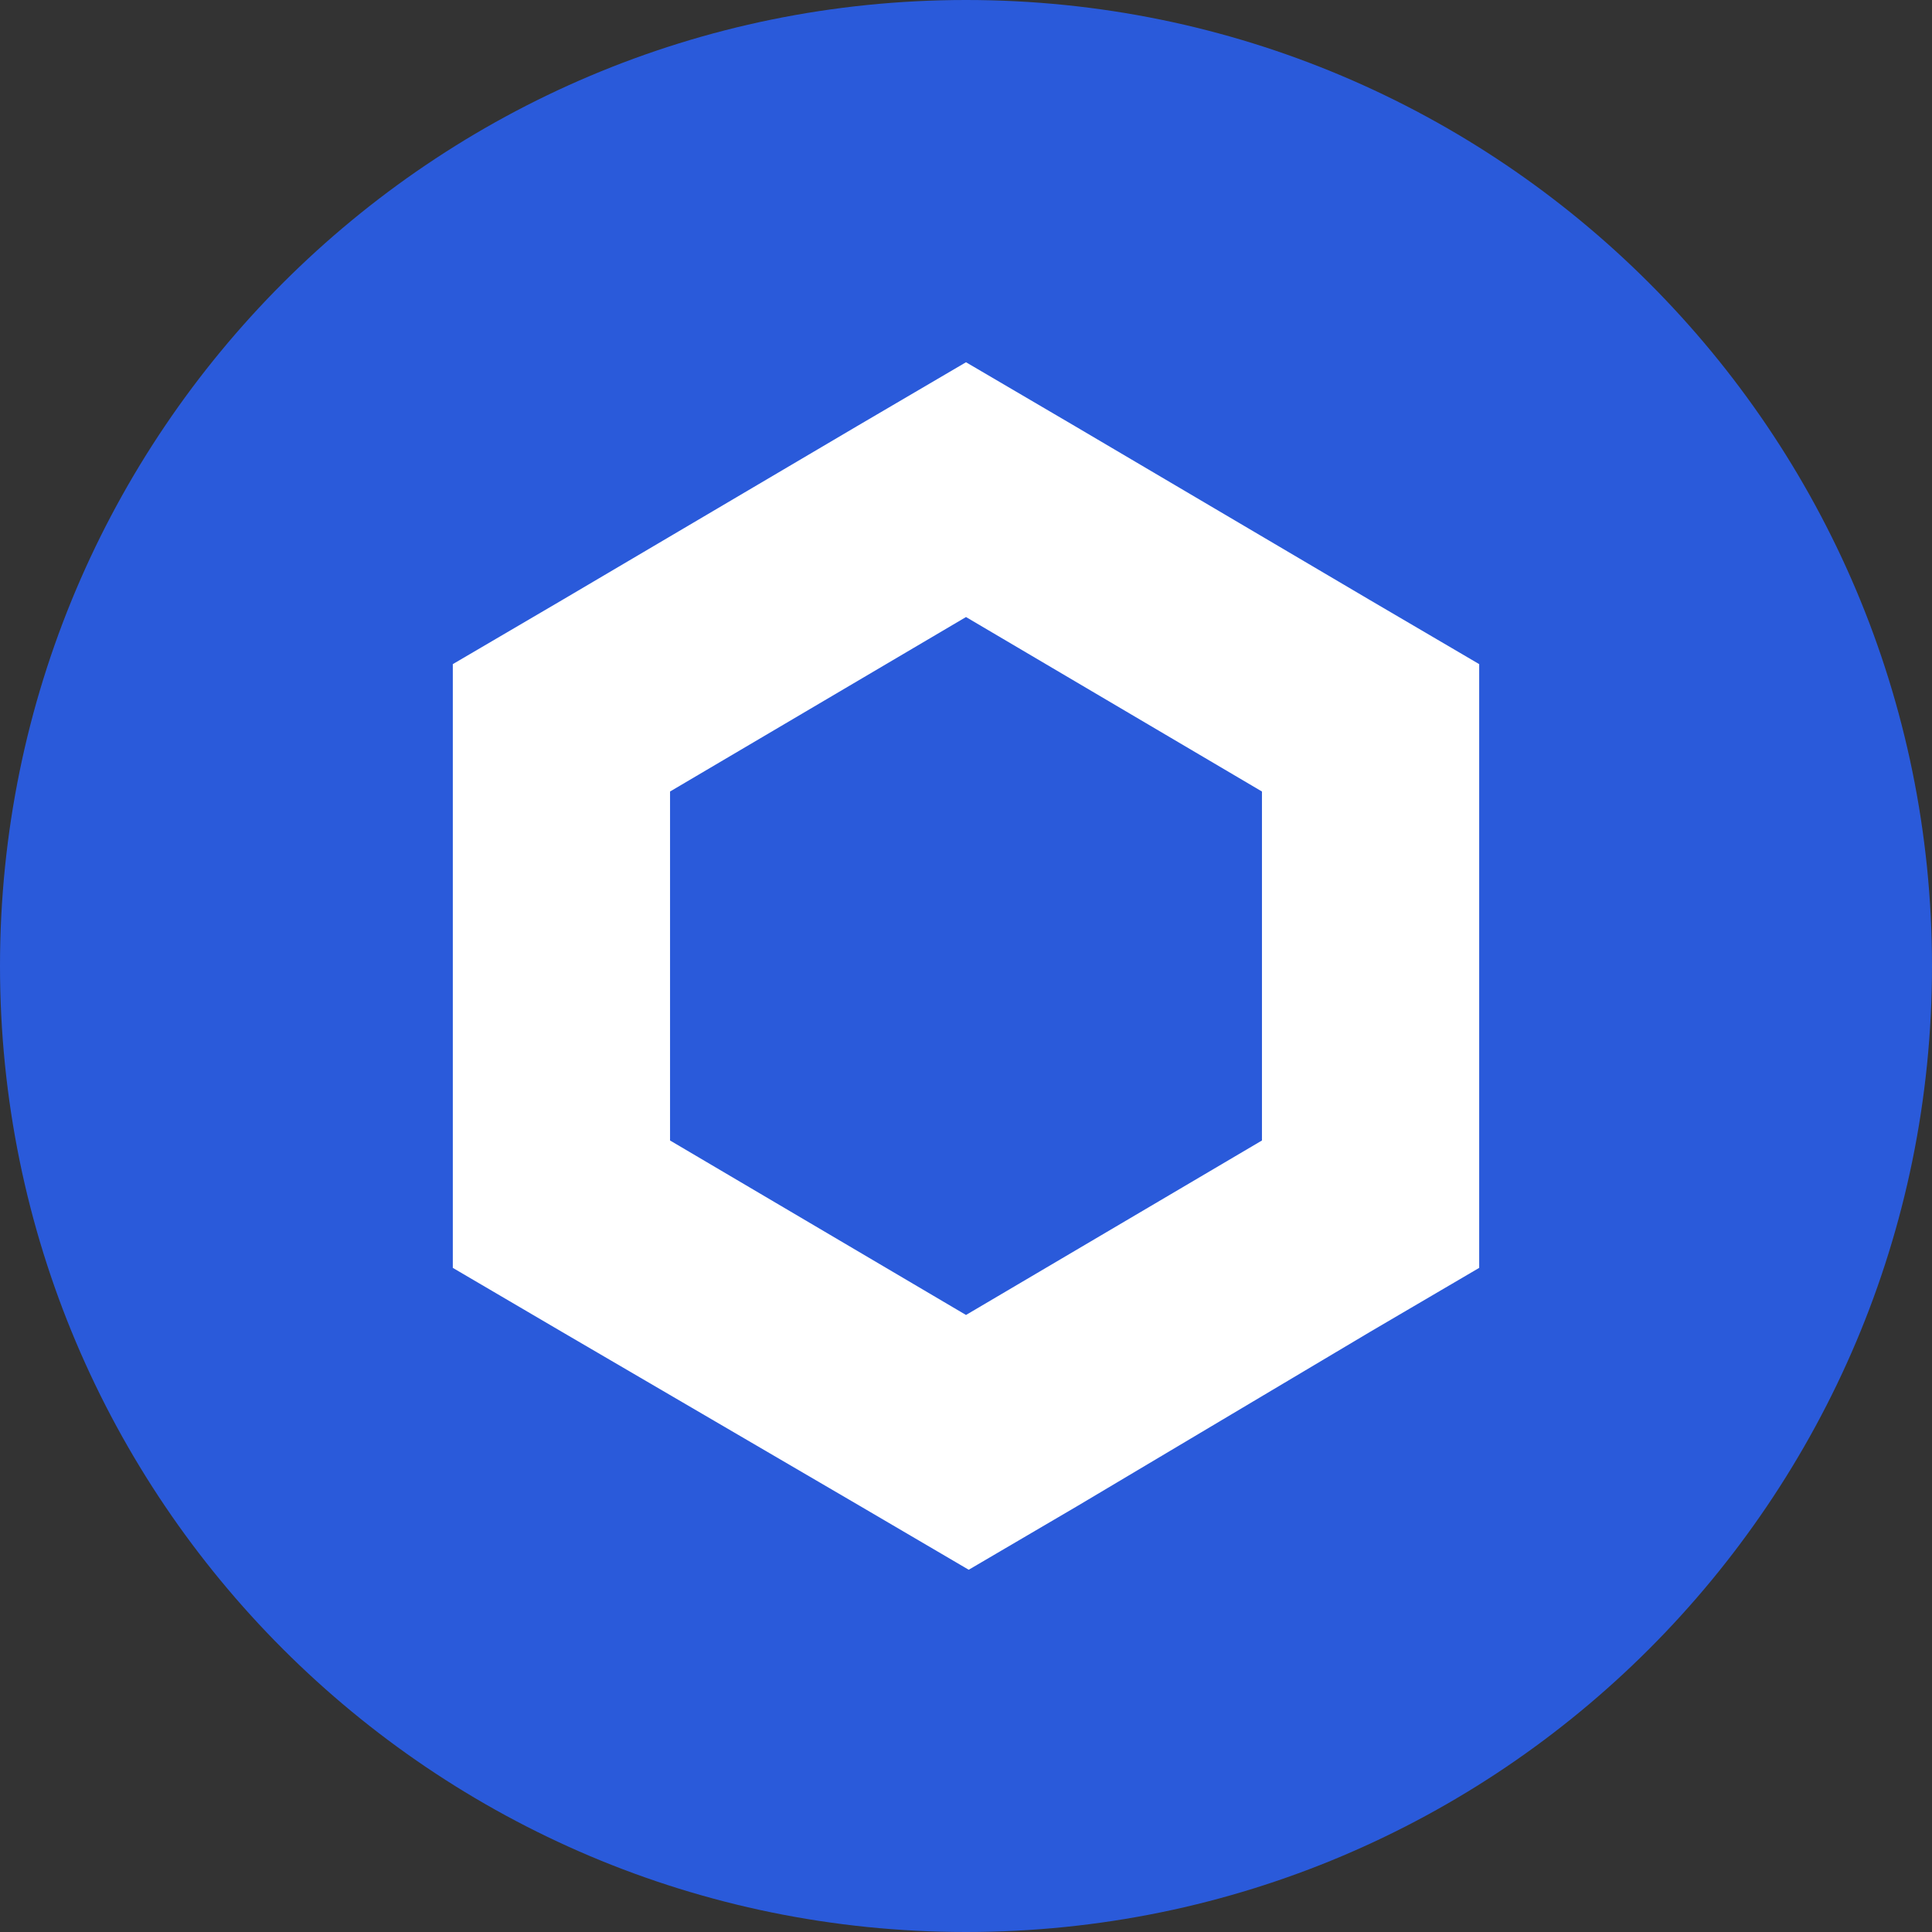 <svg width="220" height="220" viewBox="0 0 220 220" fill="none" xmlns="http://www.w3.org/2000/svg">
<rect x="0" y="0" width="220" height="220" fill="#333333" stroke="none"/>
<g clip-path="url(#clip0_908_4595)">
<path d="M110 220C170.751 220 220 170.751 220 110C220 49.249 170.751 0 110 0C49.249 0 0 49.249 0 110C0 170.751 49.249 220 110 220Z" fill="#2A5ADA"/>
<path d="M110 41.25L97.632 48.503L63.938 68.372L51.562 75.625V144.375L63.931 151.628L97.941 171.497L110.309 178.75L122.677 171.497L156.069 151.628L168.438 144.375V75.625L156.069 68.372L122.368 48.503L110 41.25ZM76.299 129.869V90.131L110 70.263L143.701 90.131V129.869L110 149.738L76.299 129.869Z" fill="white"/>
</g>
<defs>
<clipPath id="clip0_908_4595">
<rect width="220" height="220" fill="white"/>
</clipPath>
</defs>
</svg>
